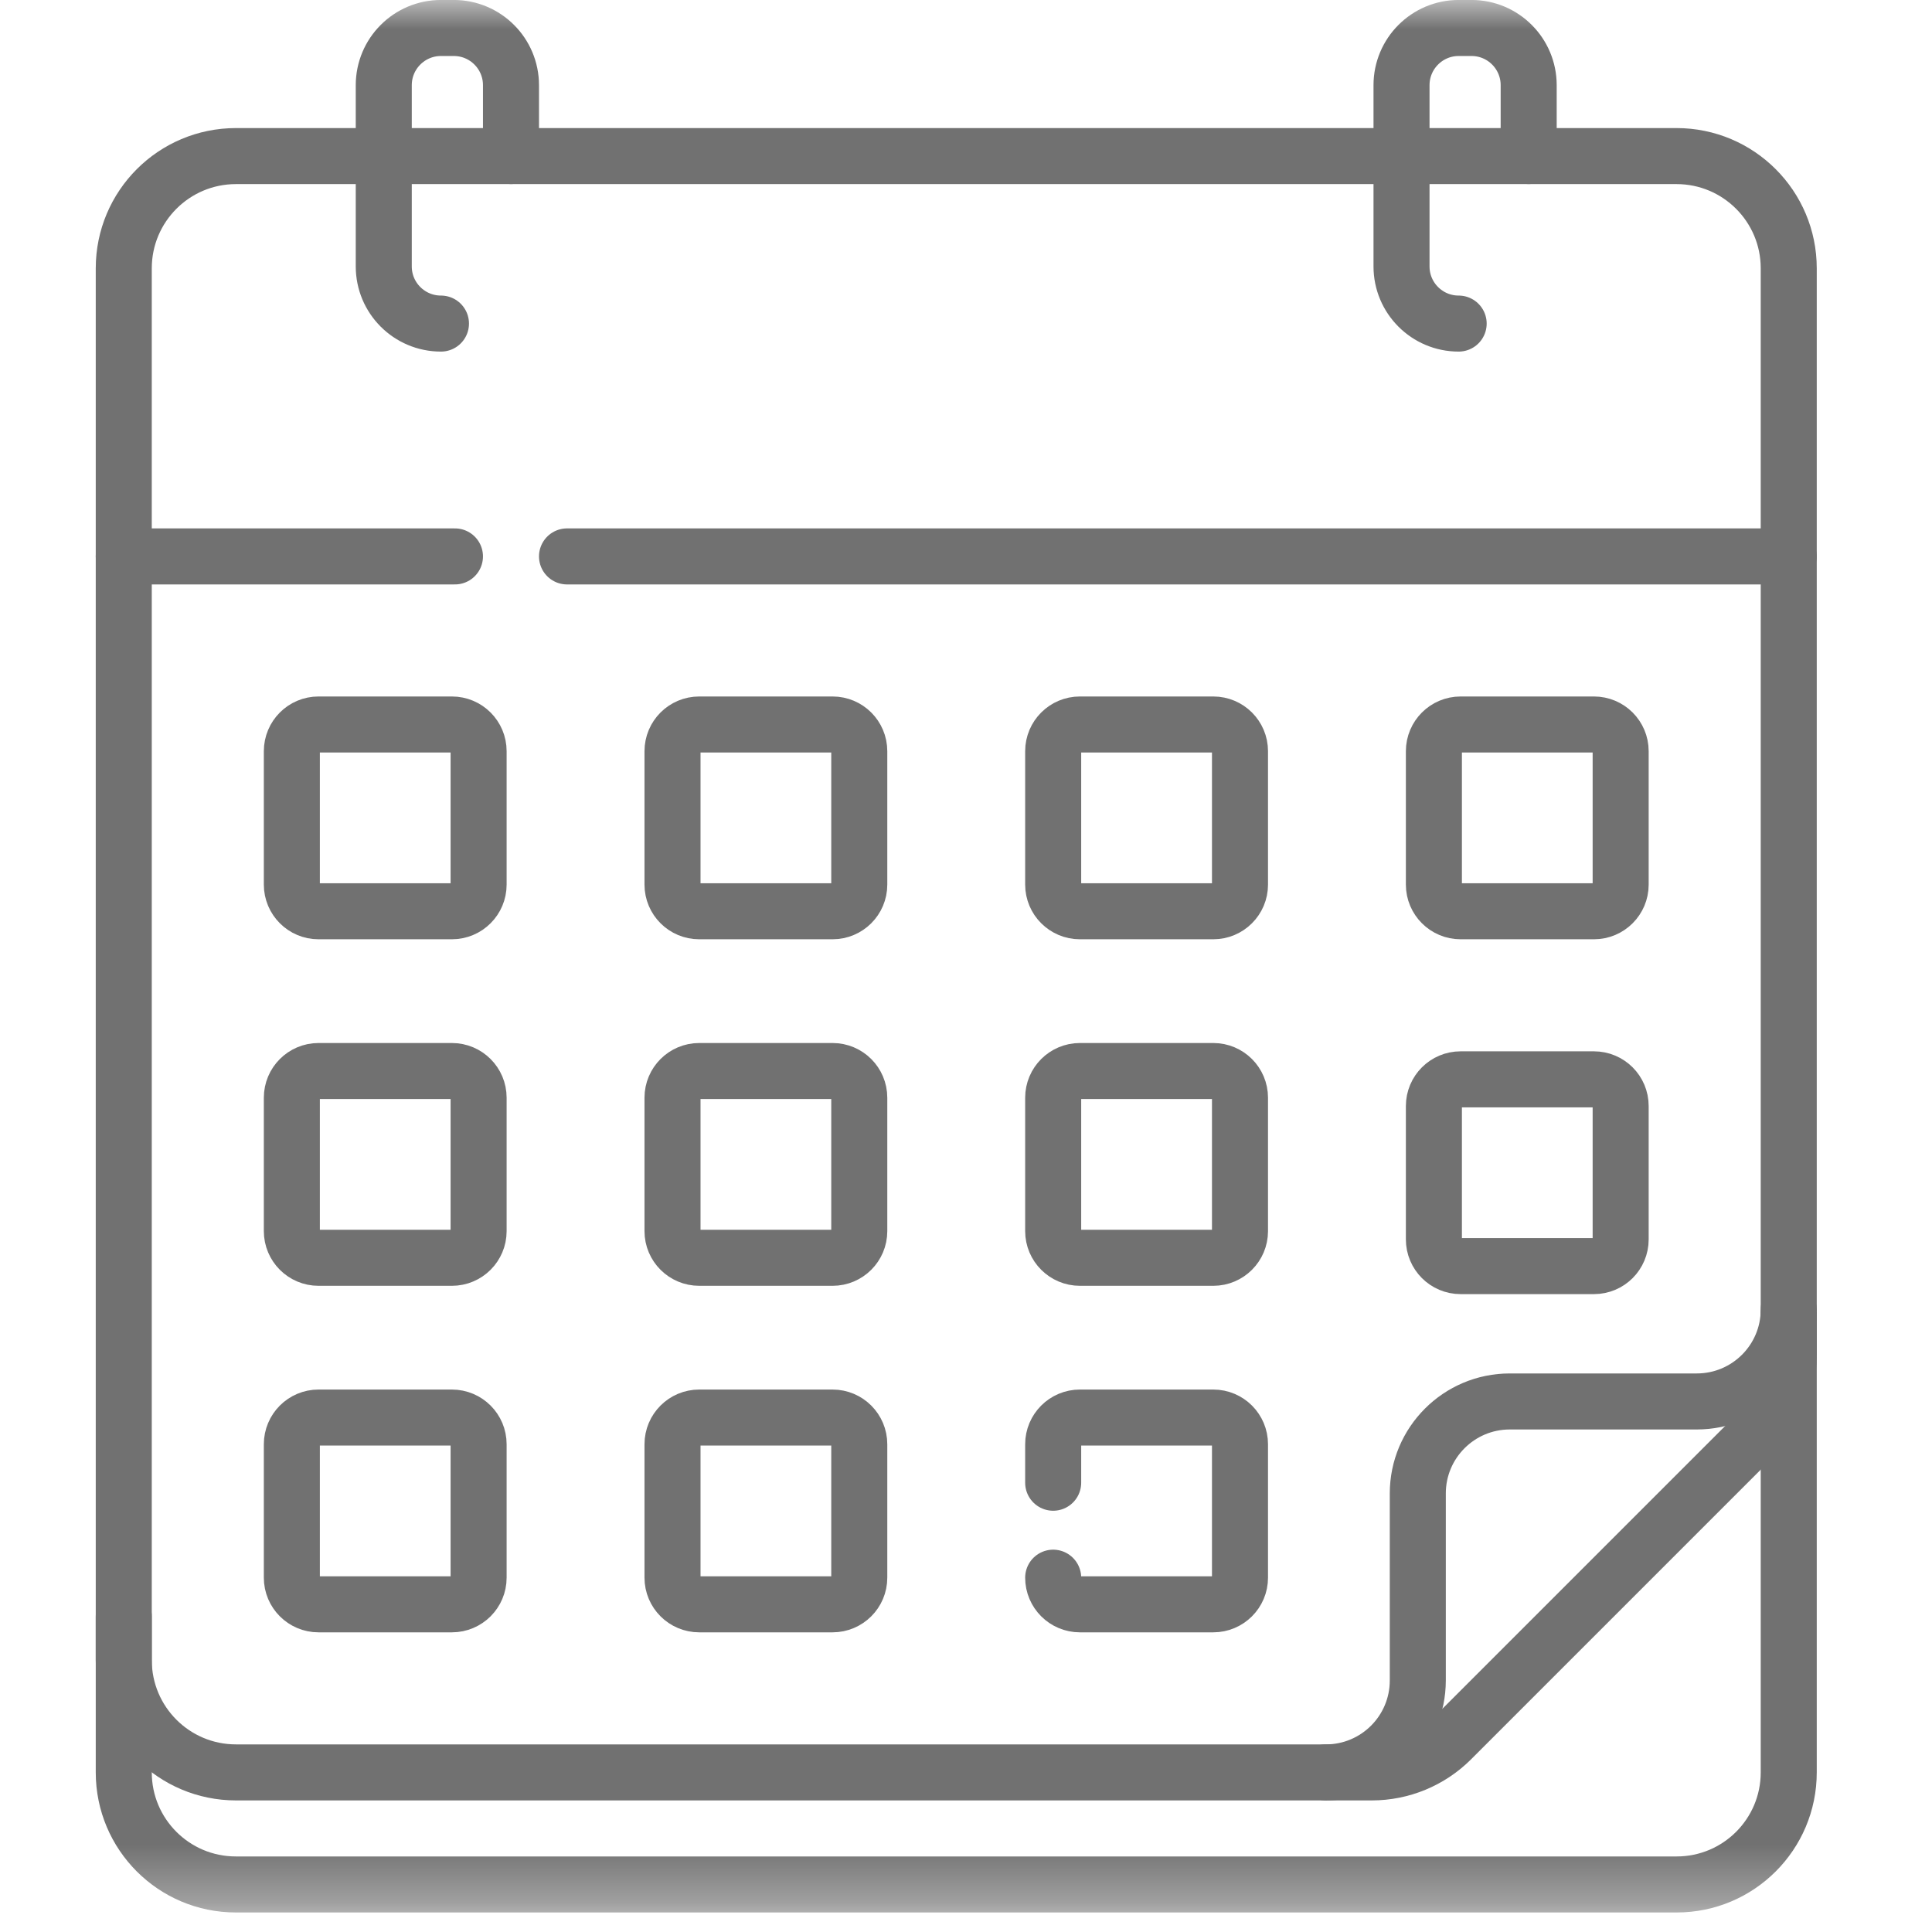 <svg width="33" height="33" viewBox="0 0 33 33" fill="none" xmlns="http://www.w3.org/2000/svg">
<mask id="mask0_100_7194" style="mask-type:luminance" maskUnits="userSpaceOnUse" x="0" y="0" width="33" height="33">
<path d="M0 0H32.667V32.667H0V0Z" fill="white"/>
</mask>
<g mask="url(#mask0_100_7194)">
<path d="M30.553 22.444V30.274C30.553 31.331 29.696 32.188 28.639 32.188H4.028C2.971 32.188 2.114 31.331 2.114 30.274V27.612" stroke="#717171" stroke-width="0.957" stroke-miterlimit="10" stroke-linecap="round" stroke-linejoin="round"/>
<path d="M23.432 30.274H4.031C2.972 30.274 2.114 29.416 2.114 28.357V4.583C2.114 3.524 2.972 2.666 4.031 2.666H28.636C29.695 2.666 30.553 3.524 30.553 4.583V23.153C30.553 23.662 30.351 24.149 29.992 24.509L24.788 29.713C24.428 30.072 23.94 30.274 23.432 30.274Z" stroke="#717171" stroke-width="0.957" stroke-miterlimit="10" stroke-linecap="round" stroke-linejoin="round"/>
<path d="M22.646 30.274C23.514 30.274 24.217 29.571 24.217 28.703V25.509C24.217 24.642 24.921 23.938 25.788 23.938H28.982C29.85 23.938 30.553 23.235 30.553 22.368" stroke="#717171" stroke-width="0.957" stroke-miterlimit="10" stroke-linecap="round" stroke-linejoin="round"/>
<path d="M7.771 9.504H2.114" stroke="#717171" stroke-width="0.957" stroke-miterlimit="10" stroke-linecap="round" stroke-linejoin="round"/>
<path d="M30.553 9.504H9.685" stroke="#717171" stroke-width="0.957" stroke-miterlimit="10" stroke-linecap="round" stroke-linejoin="round"/>
<path d="M7.532 5.527C6.992 5.527 6.555 5.09 6.555 4.551V1.455C6.555 0.916 6.992 0.478 7.532 0.478H7.751C8.291 0.478 8.728 0.916 8.728 1.455V2.665" stroke="#717171" stroke-width="0.957" stroke-miterlimit="10" stroke-linecap="round" stroke-linejoin="round"/>
<path d="M24.915 5.527C24.376 5.527 23.939 5.09 23.939 4.551V1.455C23.939 0.916 24.376 0.478 24.915 0.478H25.135C25.674 0.478 26.111 0.916 26.111 1.455V2.665" stroke="#717171" stroke-width="0.957" stroke-miterlimit="10" stroke-linecap="round" stroke-linejoin="round"/>
<path d="M7.719 15.565H5.44C5.189 15.565 4.985 15.361 4.985 15.11V12.831C4.985 12.579 5.189 12.375 5.44 12.375H7.719C7.971 12.375 8.175 12.579 8.175 12.831V15.11C8.175 15.361 7.971 15.565 7.719 15.565Z" stroke="#717171" stroke-width="0.957" stroke-miterlimit="10" stroke-linecap="round" stroke-linejoin="round"/>
<path d="M14.221 15.565H11.943C11.691 15.565 11.487 15.361 11.487 15.11V12.831C11.487 12.579 11.691 12.375 11.943 12.375H14.221C14.473 12.375 14.677 12.579 14.677 12.831V15.11C14.677 15.361 14.473 15.565 14.221 15.565Z" stroke="#717171" stroke-width="0.957" stroke-miterlimit="10" stroke-linecap="round" stroke-linejoin="round"/>
<path d="M20.724 15.565H18.445C18.194 15.565 17.989 15.361 17.989 15.11V12.831C17.989 12.579 18.194 12.375 18.445 12.375H20.724C20.976 12.375 21.18 12.579 21.18 12.831V15.11C21.18 15.361 20.976 15.565 20.724 15.565Z" stroke="#717171" stroke-width="0.957" stroke-miterlimit="10" stroke-linecap="round" stroke-linejoin="round"/>
<path d="M27.226 15.565H24.948C24.696 15.565 24.492 15.361 24.492 15.11V12.831C24.492 12.579 24.696 12.375 24.948 12.375H27.226C27.478 12.375 27.682 12.579 27.682 12.831V15.11C27.682 15.361 27.478 15.565 27.226 15.565Z" stroke="#717171" stroke-width="0.957" stroke-miterlimit="10" stroke-linecap="round" stroke-linejoin="round"/>
<path d="M7.719 21.484H5.44C5.189 21.484 4.985 21.28 4.985 21.029V18.75C4.985 18.498 5.189 18.294 5.44 18.294H7.719C7.971 18.294 8.175 18.498 8.175 18.75V21.029C8.175 21.28 7.971 21.484 7.719 21.484Z" stroke="#717171" stroke-width="0.957" stroke-miterlimit="10" stroke-linecap="round" stroke-linejoin="round"/>
<path d="M14.221 21.484H11.943C11.691 21.484 11.487 21.28 11.487 21.029V18.75C11.487 18.498 11.691 18.294 11.943 18.294H14.221C14.473 18.294 14.677 18.498 14.677 18.75V21.029C14.677 21.28 14.473 21.484 14.221 21.484Z" stroke="#717171" stroke-width="0.957" stroke-miterlimit="10" stroke-linecap="round" stroke-linejoin="round"/>
<path d="M20.724 21.484H18.445C18.194 21.484 17.989 21.28 17.989 21.029V18.75C17.989 18.498 18.194 18.294 18.445 18.294H20.724C20.976 18.294 21.18 18.498 21.18 18.75V21.029C21.18 21.28 20.976 21.484 20.724 21.484Z" stroke="#717171" stroke-width="0.957" stroke-miterlimit="10" stroke-linecap="round" stroke-linejoin="round"/>
<path d="M27.226 21.626H24.948C24.696 21.626 24.492 21.422 24.492 21.17V18.892C24.492 18.64 24.696 18.436 24.948 18.436H27.226C27.478 18.436 27.682 18.64 27.682 18.892V21.17C27.682 21.422 27.478 21.626 27.226 21.626Z" stroke="#717171" stroke-width="0.957" stroke-miterlimit="10" stroke-linecap="round" stroke-linejoin="round"/>
<path d="M7.719 27.403H5.44C5.189 27.403 4.985 27.199 4.985 26.948V24.669C4.985 24.417 5.189 24.213 5.44 24.213H7.719C7.971 24.213 8.175 24.417 8.175 24.669V26.948C8.175 27.199 7.971 27.403 7.719 27.403Z" stroke="#717171" stroke-width="0.957" stroke-miterlimit="10" stroke-linecap="round" stroke-linejoin="round"/>
<path d="M14.221 27.403H11.943C11.691 27.403 11.487 27.199 11.487 26.948V24.669C11.487 24.417 11.691 24.213 11.943 24.213H14.221C14.473 24.213 14.677 24.417 14.677 24.669V26.948C14.677 27.199 14.473 27.403 14.221 27.403Z" stroke="#717171" stroke-width="0.957" stroke-miterlimit="10" stroke-linecap="round" stroke-linejoin="round"/>
<path d="M17.989 25.326V24.669C17.989 24.417 18.194 24.213 18.445 24.213H20.724C20.976 24.213 21.18 24.417 21.18 24.669V26.948C21.18 27.199 20.976 27.403 20.724 27.403H18.445C18.194 27.403 17.989 27.199 17.989 26.948" stroke="#717171" stroke-width="0.957" stroke-miterlimit="10" stroke-linecap="round" stroke-linejoin="round"/>
</g>
</svg>
